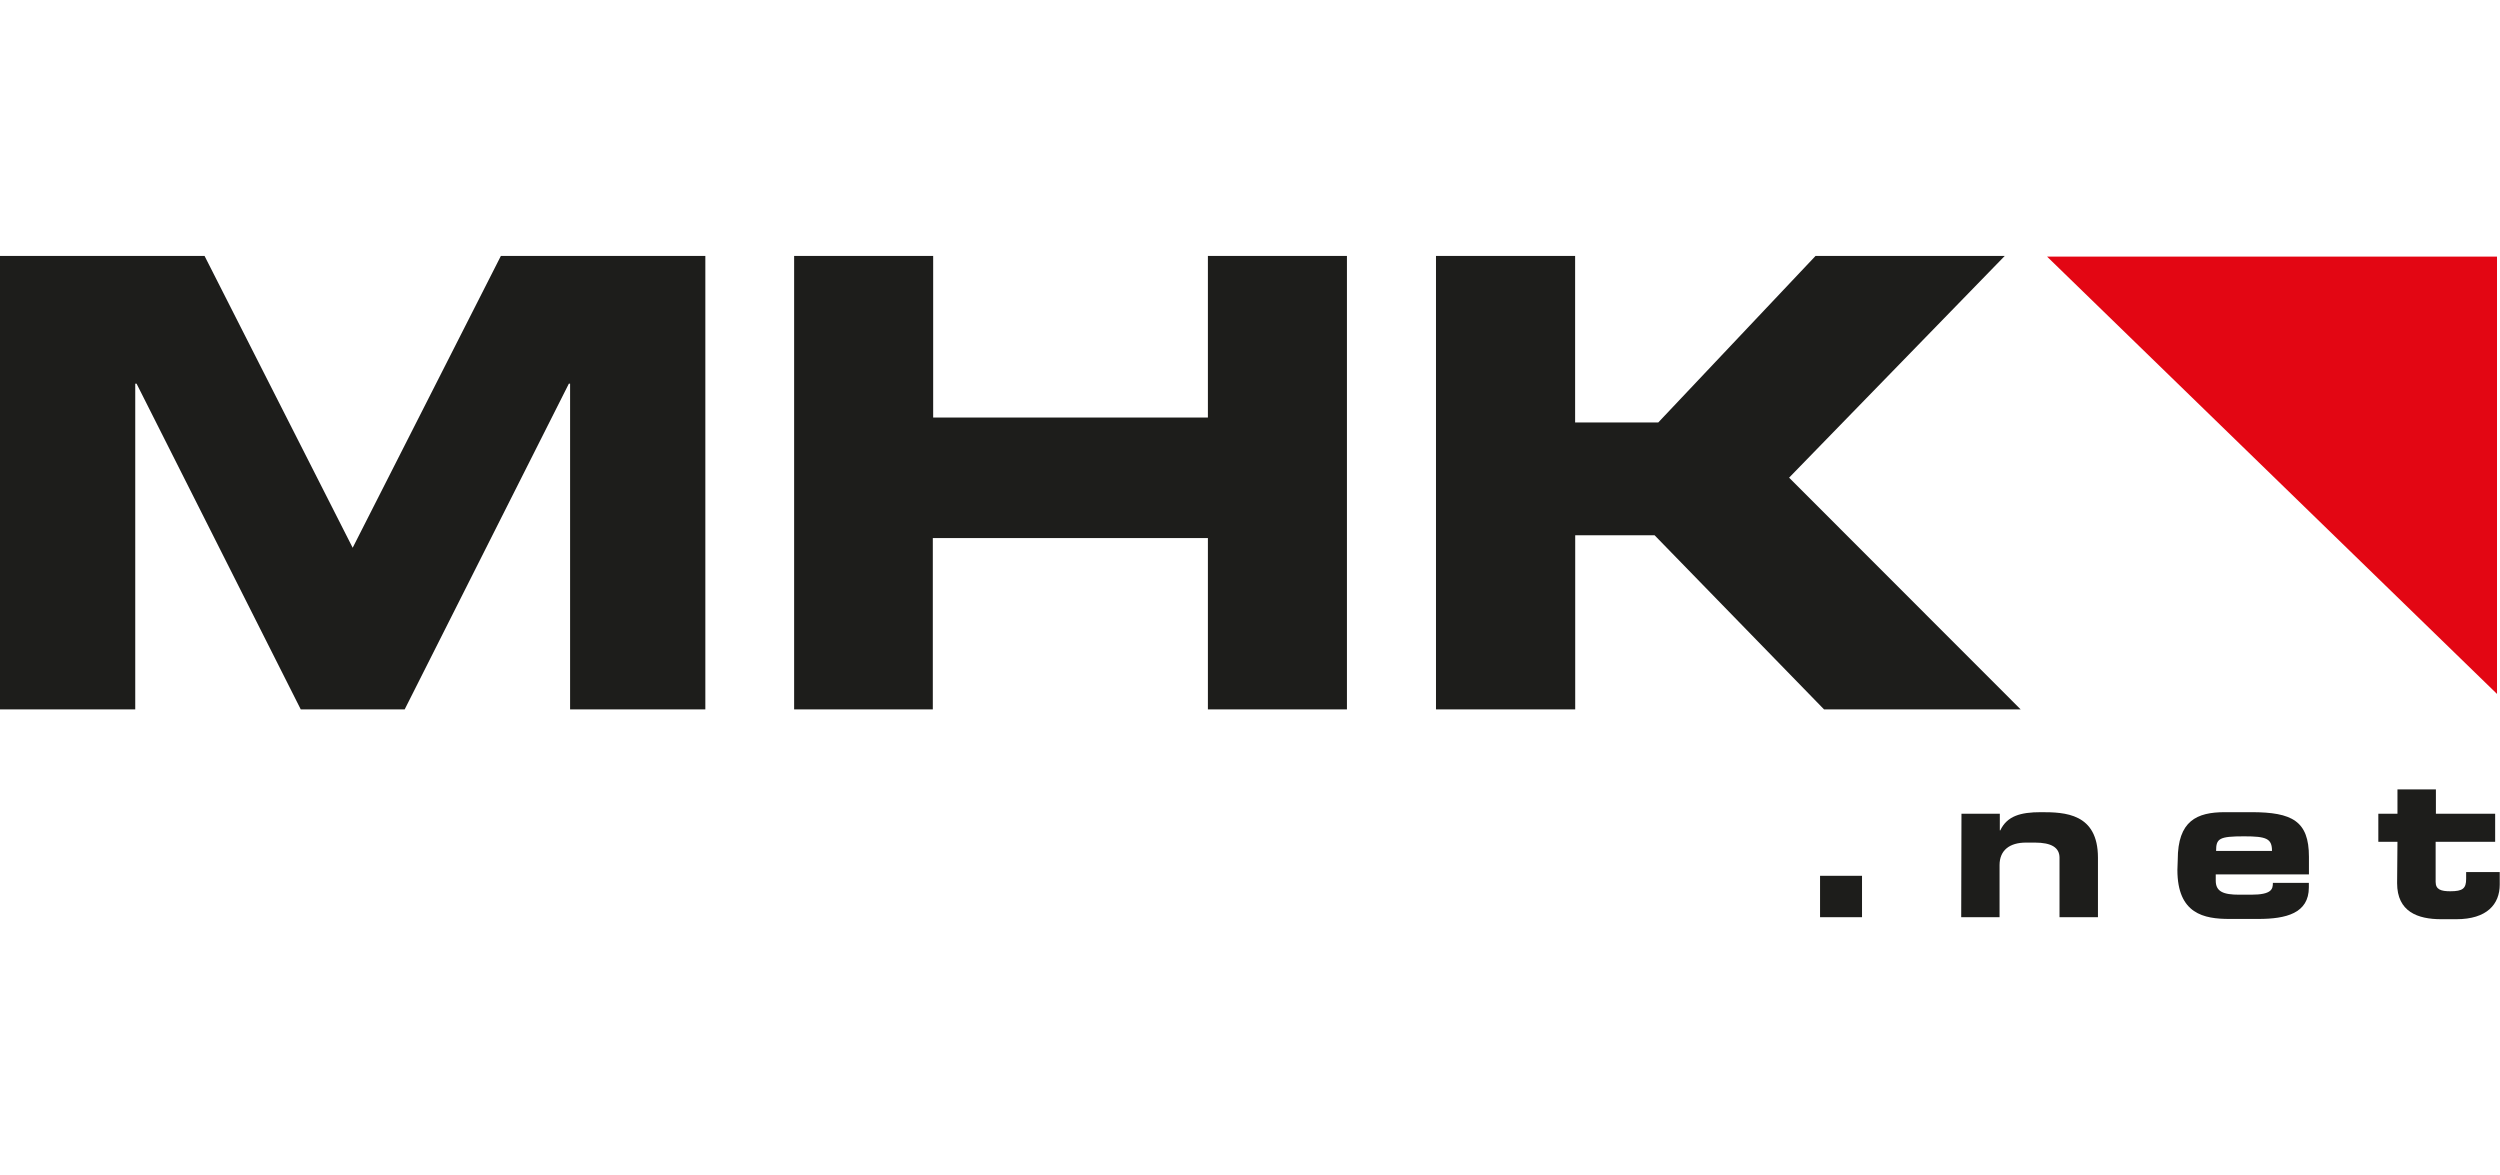 <svg xmlns="http://www.w3.org/2000/svg" width="160" viewBox="0 0 283.55 75.18"><title>MHK-net</title><path d="M206.43,70.31h4.76V75h-4.76Z" style="fill:#1d1d1b"/><path d="M222.47,63.27h4.35v1.89h.05c.77-1.63,2.28-2.07,4.62-2.07,2.69,0,6.46.11,6.46,5.17V75h-4.36V68.26c0-1.15-.9-1.72-2.8-1.72h-1c-1.86,0-3,.87-3,2.55V75h-4.35Z" style="fill:#1d1d1b"/><path d="M247,68.49c0-4.43,2.17-5.4,5.35-5.4h3c4.62,0,6.53,1,6.53,5.06v2H251.31v.71c0,1.24.86,1.59,2.67,1.59h1.34c2.36,0,2.47-.65,2.47-1.34h4.08v.51c0,2.94-2.58,3.58-5.73,3.58h-3.27c-2.87,0-5.91-.55-5.91-5.56Zm10.69-1c0-1.41-.63-1.66-3.17-1.66-2.83,0-3.17.25-3.17,1.66Z" style="fill:#1d1d1b"/><path d="M271.92,66.45h-2.17V63.27h2.17V60.51h4.36v2.76H283v3.18h-6.75V71c0,.88.63,1.06,1.67,1.06,1.41,0,1.79-.32,1.79-1.4v-.78h3.81v1.42c0,2.23-1.45,3.93-4.92,3.93h-1.72c-2.67,0-5-.85-5-4.09Z" style="fill:#1d1d1b"/><path d="M0,0H23.2L40,33.1,56.81,0H80V51.43H64.66V14.49h-.14L45.9,51.43H34.11L15.49,14.49h-.15V51.43H0Z" style="fill:#1d1d1b"/><path d="M90.07,0h15.77V18.33H137V0h15.77V51.43H137V32h-31.2V51.43H90.07Z" style="fill:#1d1d1b"/><path d="M162.87,0h15.78V18.89h9.43L205.92,0h21.46L202.92,25.15l26.26,26.28h-22.3L187.66,31.68h-9V51.43H162.87Z" style="fill:#1d1d1b"/><polygon points="283.21 49.68 283.21 0.08 232.18 0.08 283.21 49.68" style="fill:#e30613;fill-rule:evenodd"/></svg>
